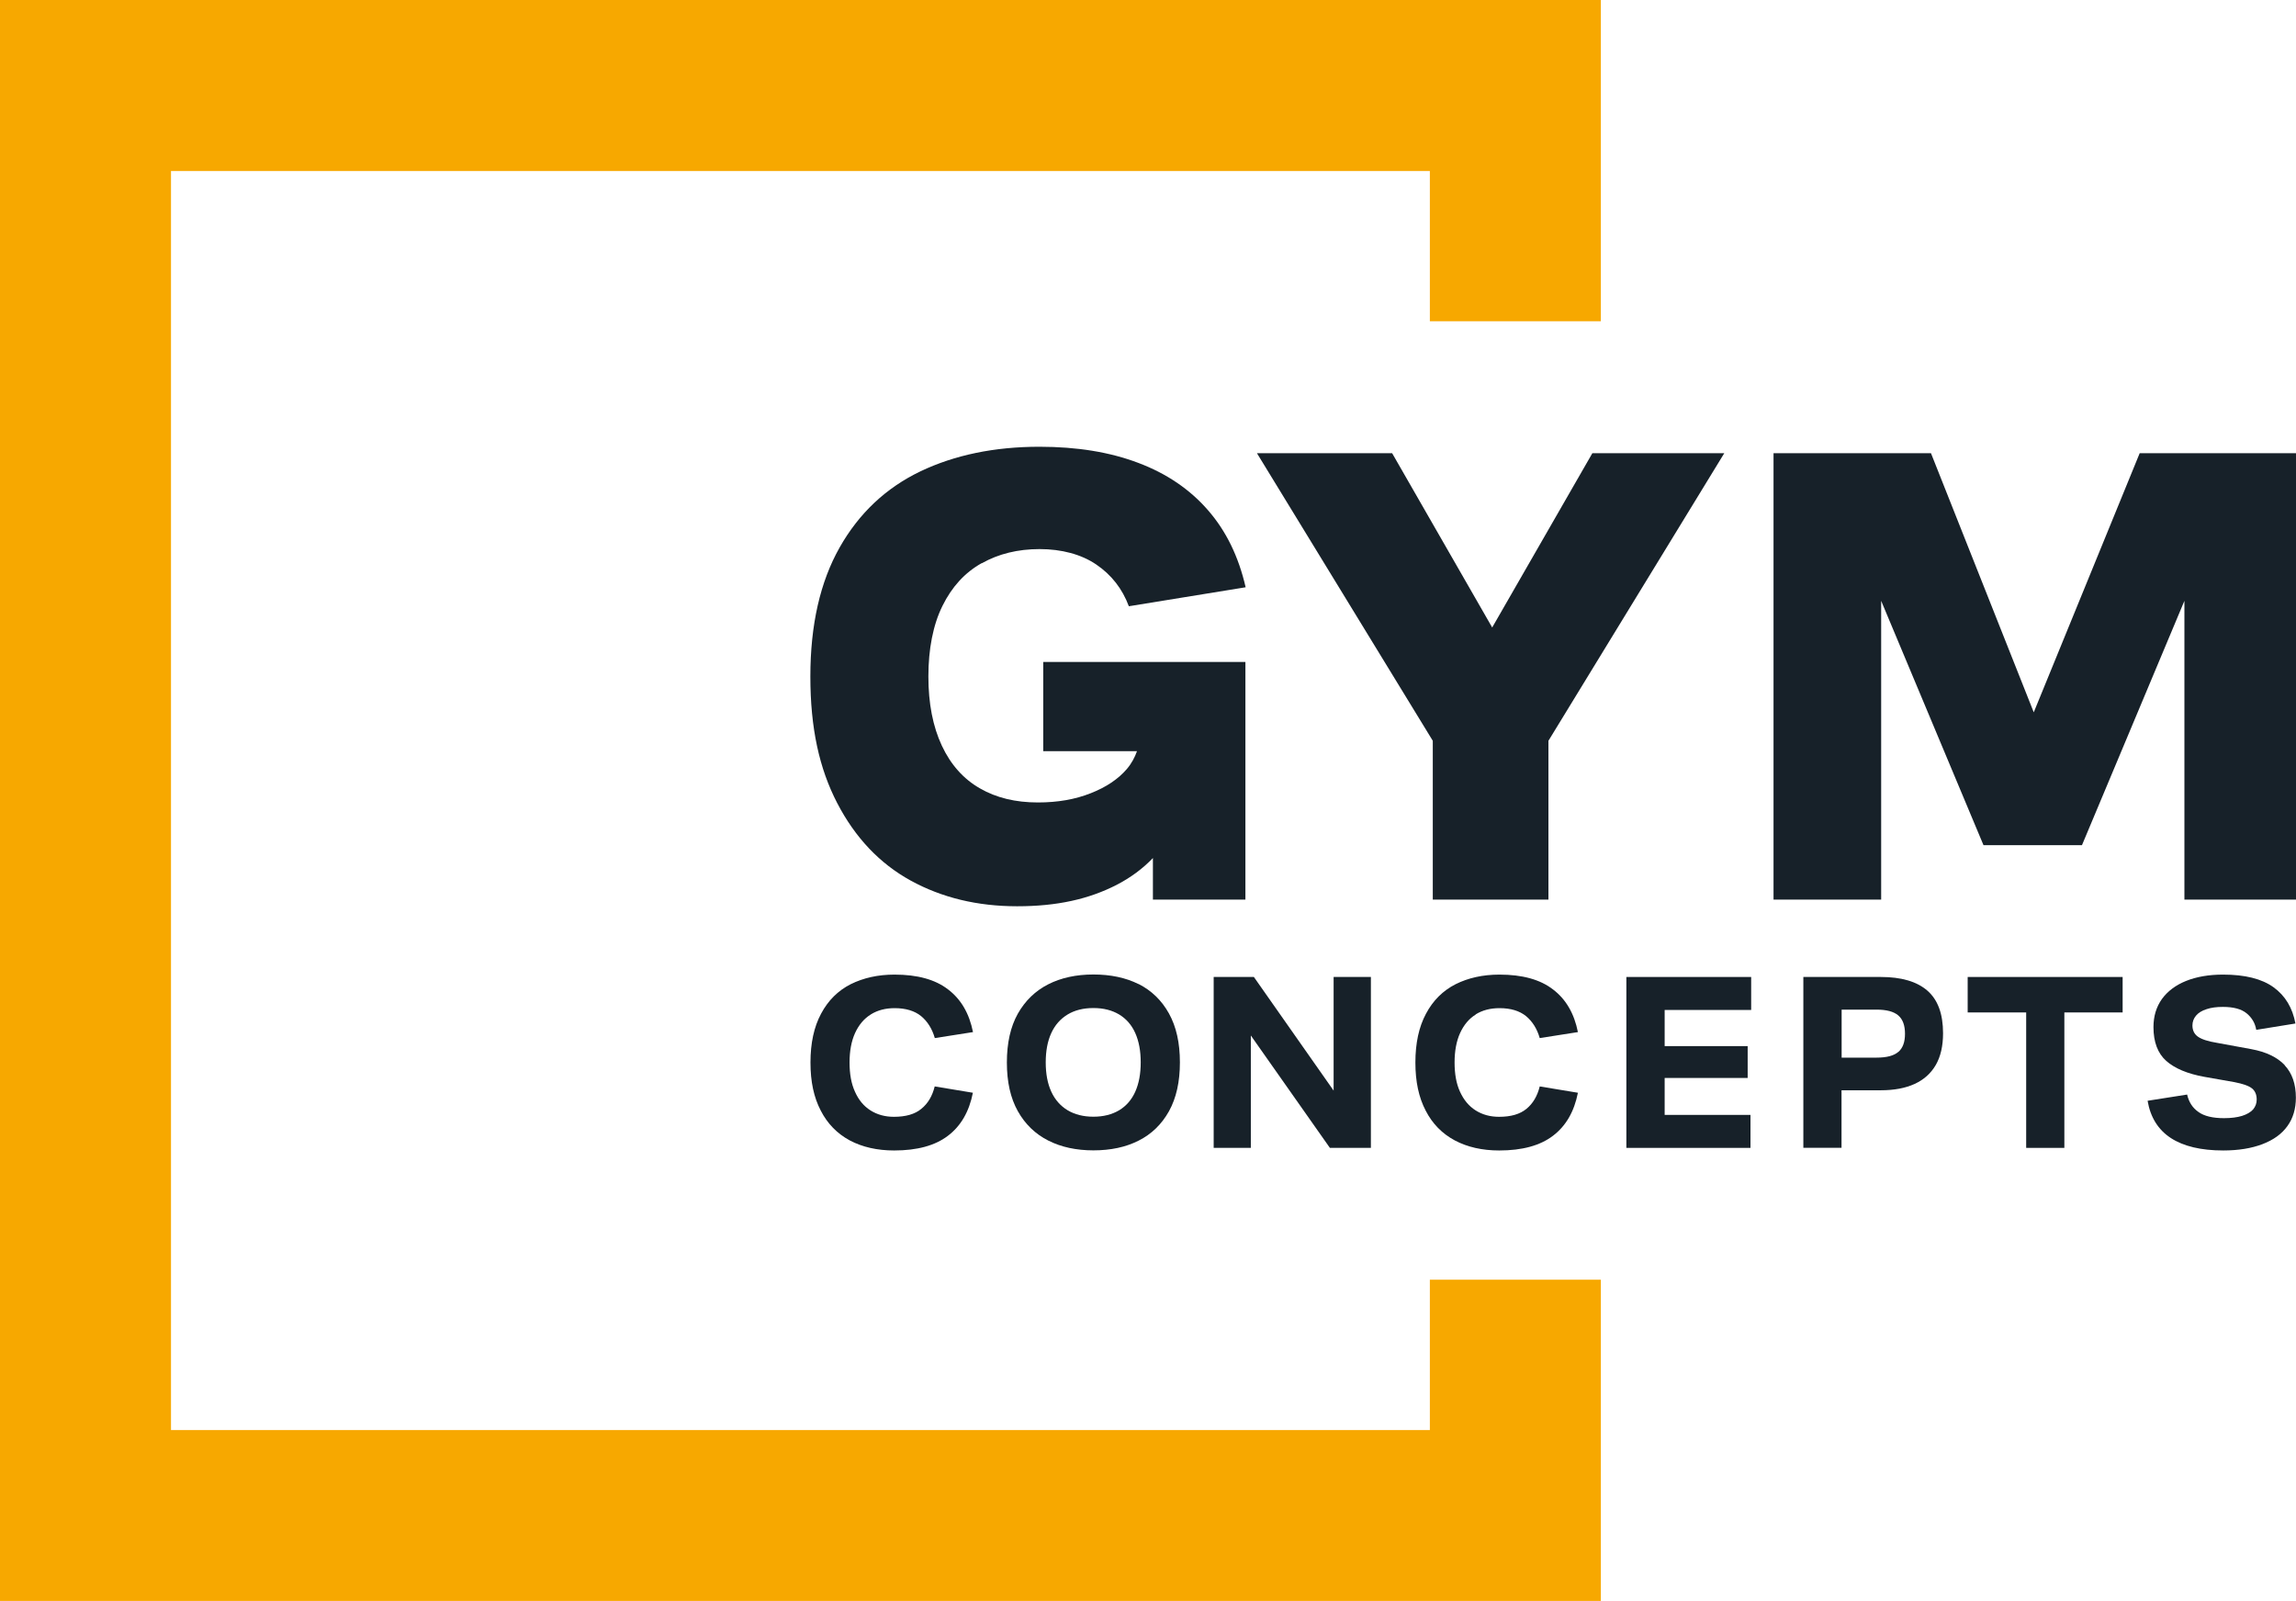 <svg viewBox="0 0 203.29 141.73" xmlns="http://www.w3.org/2000/svg" id="Layer_1">
  <defs>
    <style>
      .cls-1 {
        fill: #f7a800;
      }

      .cls-1, .cls-2 {
        stroke-width: 0px;
      }

      .cls-2 {
        fill: #172129;
      }
    </style>
  </defs>
  <polygon points="126.6 113.29 126.6 126.6 15.14 126.6 15.14 15.14 126.6 15.14 126.6 28.44 141.74 28.44 141.74 0 0 0 0 141.73 141.74 141.73 141.74 113.29 126.6 113.29 126.6 113.29" class="cls-1"></polygon>
  <path d="m86.94,49.86c1.47-.83,3.18-1.25,5.11-1.25s3.69.46,5.02,1.37c1.34.91,2.3,2.14,2.88,3.69l10.34-1.68c-.62-2.71-1.73-4.99-3.34-6.83-1.6-1.84-3.66-3.24-6.16-4.18-2.5-.95-5.42-1.43-8.75-1.43-3.99,0-7.51.73-10.55,2.18-3.04,1.46-5.43,3.7-7.15,6.74-1.72,3.04-2.59,6.85-2.59,11.42s.79,8.15,2.38,11.21c1.59,3.06,3.76,5.35,6.51,6.86,2.76,1.51,5.89,2.27,9.42,2.27s6.34-.63,8.8-1.89c1.24-.64,2.31-1.43,3.22-2.38v3.68h8.19v-21.04h-17.9v7.9h8.3c-.19.53-.46,1.06-.89,1.57-.76.89-1.82,1.61-3.2,2.15-1.38.55-2.94.82-4.68.82-1.98,0-3.69-.41-5.14-1.25-1.45-.83-2.58-2.09-3.37-3.78-.79-1.69-1.19-3.73-1.19-6.13s.41-4.56,1.25-6.25c.83-1.68,1.98-2.94,3.46-3.77h0Z" class="cls-2"></path>
  <polygon points="132.12 55.55 123.26 40.12 111.29 40.12 126.86 65.58 126.86 79.64 137.1 79.64 137.1 65.58 152.67 40.12 140.99 40.12 132.12 55.55 132.12 55.55" class="cls-2"></polygon>
  <polygon points="189.45 40.12 180.07 63.06 170.97 40.12 157.03 40.12 157.03 79.64 166.56 79.64 166.56 53.19 175.62 74.82 184.34 74.82 193.41 53.19 193.41 79.64 203.29 79.64 203.29 40.12 189.45 40.12 189.45 40.12" class="cls-2"></polygon>
  <path d="m77.11,89.8c.6-.37,1.3-.55,2.1-.55.99,0,1.77.24,2.34.7.57.47.98,1.12,1.22,1.95l3.38-.53c-.33-1.65-1.06-2.91-2.21-3.78-1.14-.88-2.72-1.31-4.74-1.31-1.46,0-2.75.29-3.88.85-1.12.57-2,1.44-2.62,2.61-.63,1.17-.94,2.61-.94,4.32s.3,3.09.91,4.26c.6,1.17,1.46,2.04,2.57,2.64,1.11.59,2.43.89,3.93.89,2.03,0,3.62-.43,4.76-1.3,1.15-.87,1.88-2.14,2.21-3.81l-3.38-.56c-.21.85-.6,1.51-1.18,1.98-.57.48-1.39.71-2.43.71-.79,0-1.48-.19-2.08-.57-.6-.38-1.05-.93-1.37-1.65-.33-.72-.48-1.58-.48-2.59s.16-1.89.49-2.61.79-1.27,1.39-1.64h0Z" class="cls-2"></path>
  <path d="m100.81,87.12c-1.14-.57-2.48-.85-4-.85s-2.86.29-4,.87c-1.14.58-2.04,1.45-2.69,2.6-.65,1.16-.97,2.6-.97,4.32s.32,3.15.97,4.31c.65,1.16,1.55,2.02,2.69,2.6,1.14.58,2.48.87,4,.87s2.86-.28,4-.86c1.14-.57,2.04-1.44,2.69-2.6.65-1.17.97-2.61.97-4.33s-.32-3.16-.97-4.33c-.65-1.17-1.55-2.03-2.69-2.61h0Zm-.29,9.52c-.32.72-.8,1.27-1.43,1.65-.64.38-1.4.57-2.28.57s-1.64-.19-2.28-.57c-.63-.38-1.12-.93-1.45-1.65-.33-.72-.49-1.58-.49-2.59s.16-1.87.49-2.59c.33-.72.81-1.26,1.45-1.65.63-.38,1.39-.57,2.28-.57s1.64.19,2.28.57c.63.38,1.11.93,1.43,1.65.32.72.48,1.58.48,2.59s-.16,1.87-.48,2.59h0Z" class="cls-2"></path>
  <polygon points="118.08 96.55 111.02 86.49 107.46 86.49 107.46 101.62 110.75 101.62 110.75 91.67 117.75 101.62 121.38 101.62 121.38 86.49 118.08 86.49 118.08 96.55 118.08 96.55" class="cls-2"></polygon>
  <path d="m130.66,89.8c.6-.37,1.3-.55,2.11-.55.99,0,1.77.24,2.34.7.57.47.98,1.12,1.22,1.95l3.38-.53c-.33-1.65-1.06-2.91-2.21-3.78-1.14-.88-2.72-1.31-4.74-1.31-1.46,0-2.76.29-3.88.85-1.12.57-2,1.44-2.62,2.61-.63,1.17-.94,2.61-.94,4.32s.3,3.09.91,4.26c.6,1.17,1.46,2.04,2.58,2.64,1.11.59,2.43.89,3.93.89,2.03,0,3.62-.43,4.76-1.3,1.15-.87,1.88-2.14,2.21-3.81l-3.38-.56c-.21.85-.6,1.51-1.17,1.98-.58.48-1.39.71-2.43.71-.79,0-1.48-.19-2.08-.57-.6-.38-1.05-.93-1.38-1.65-.33-.72-.48-1.58-.48-2.59s.16-1.89.49-2.61.79-1.27,1.39-1.64h0Z" class="cls-2"></path>
  <polygon points="144 101.62 154.99 101.62 154.99 98.7 147.39 98.7 147.39 95.43 154.74 95.43 154.74 92.61 147.39 92.61 147.39 89.41 155.05 89.41 155.05 86.49 144 86.49 144 101.62 144 101.62" class="cls-2"></polygon>
  <path d="m166.53,86.49h-6.86v15.12h3.38v-5.09h3.48c1.18,0,2.18-.19,2.99-.56.81-.37,1.44-.93,1.87-1.67.43-.74.65-1.68.65-2.82,0-1.72-.47-2.98-1.4-3.78-.93-.8-2.3-1.2-4.11-1.2h0Zm1.55,6.63c-.39.34-1.03.51-1.93.51h-3.09v-4.25h3.09c.88,0,1.52.17,1.92.51.4.34.6.88.6,1.63s-.2,1.26-.58,1.6h0Z" class="cls-2"></path>
  <polygon points="174.22 89.63 179.4 89.63 179.4 101.62 182.78 101.62 182.78 89.63 187.94 89.63 187.94 86.49 174.22 86.49 174.22 89.63 174.22 89.63" class="cls-2"></polygon>
  <path d="m202.29,94.29c-.67-.7-1.65-1.17-2.95-1.41l-3.05-.56c-.81-.13-1.37-.32-1.69-.55-.32-.23-.48-.56-.48-.99,0-.33.11-.62.32-.87.21-.25.52-.44.93-.57.41-.14.89-.2,1.45-.2.94,0,1.64.19,2.1.57.46.38.75.86.85,1.46l3.47-.56c-.26-1.39-.9-2.46-1.94-3.21-1.04-.75-2.53-1.12-4.47-1.12-1.25,0-2.35.19-3.27.56-.92.37-1.64.91-2.14,1.6-.5.7-.75,1.53-.75,2.49,0,1.32.38,2.32,1.13,2.99.76.67,1.88,1.14,3.37,1.41l2.67.47c.76.15,1.28.33,1.56.56.27.22.41.55.41.98,0,.34-.11.63-.32.88-.22.24-.54.43-.98.57-.43.13-.96.2-1.59.2-1,0-1.76-.18-2.27-.55-.52-.36-.85-.88-1-1.54l-3.5.55c.25,1.47.94,2.57,2.06,3.3,1.12.73,2.67,1.1,4.64,1.1,1.34,0,2.5-.19,3.47-.56.97-.37,1.71-.9,2.21-1.6.5-.69.75-1.54.75-2.51,0-1.21-.33-2.17-1-2.88h0Z" class="cls-2"></path>
</svg>